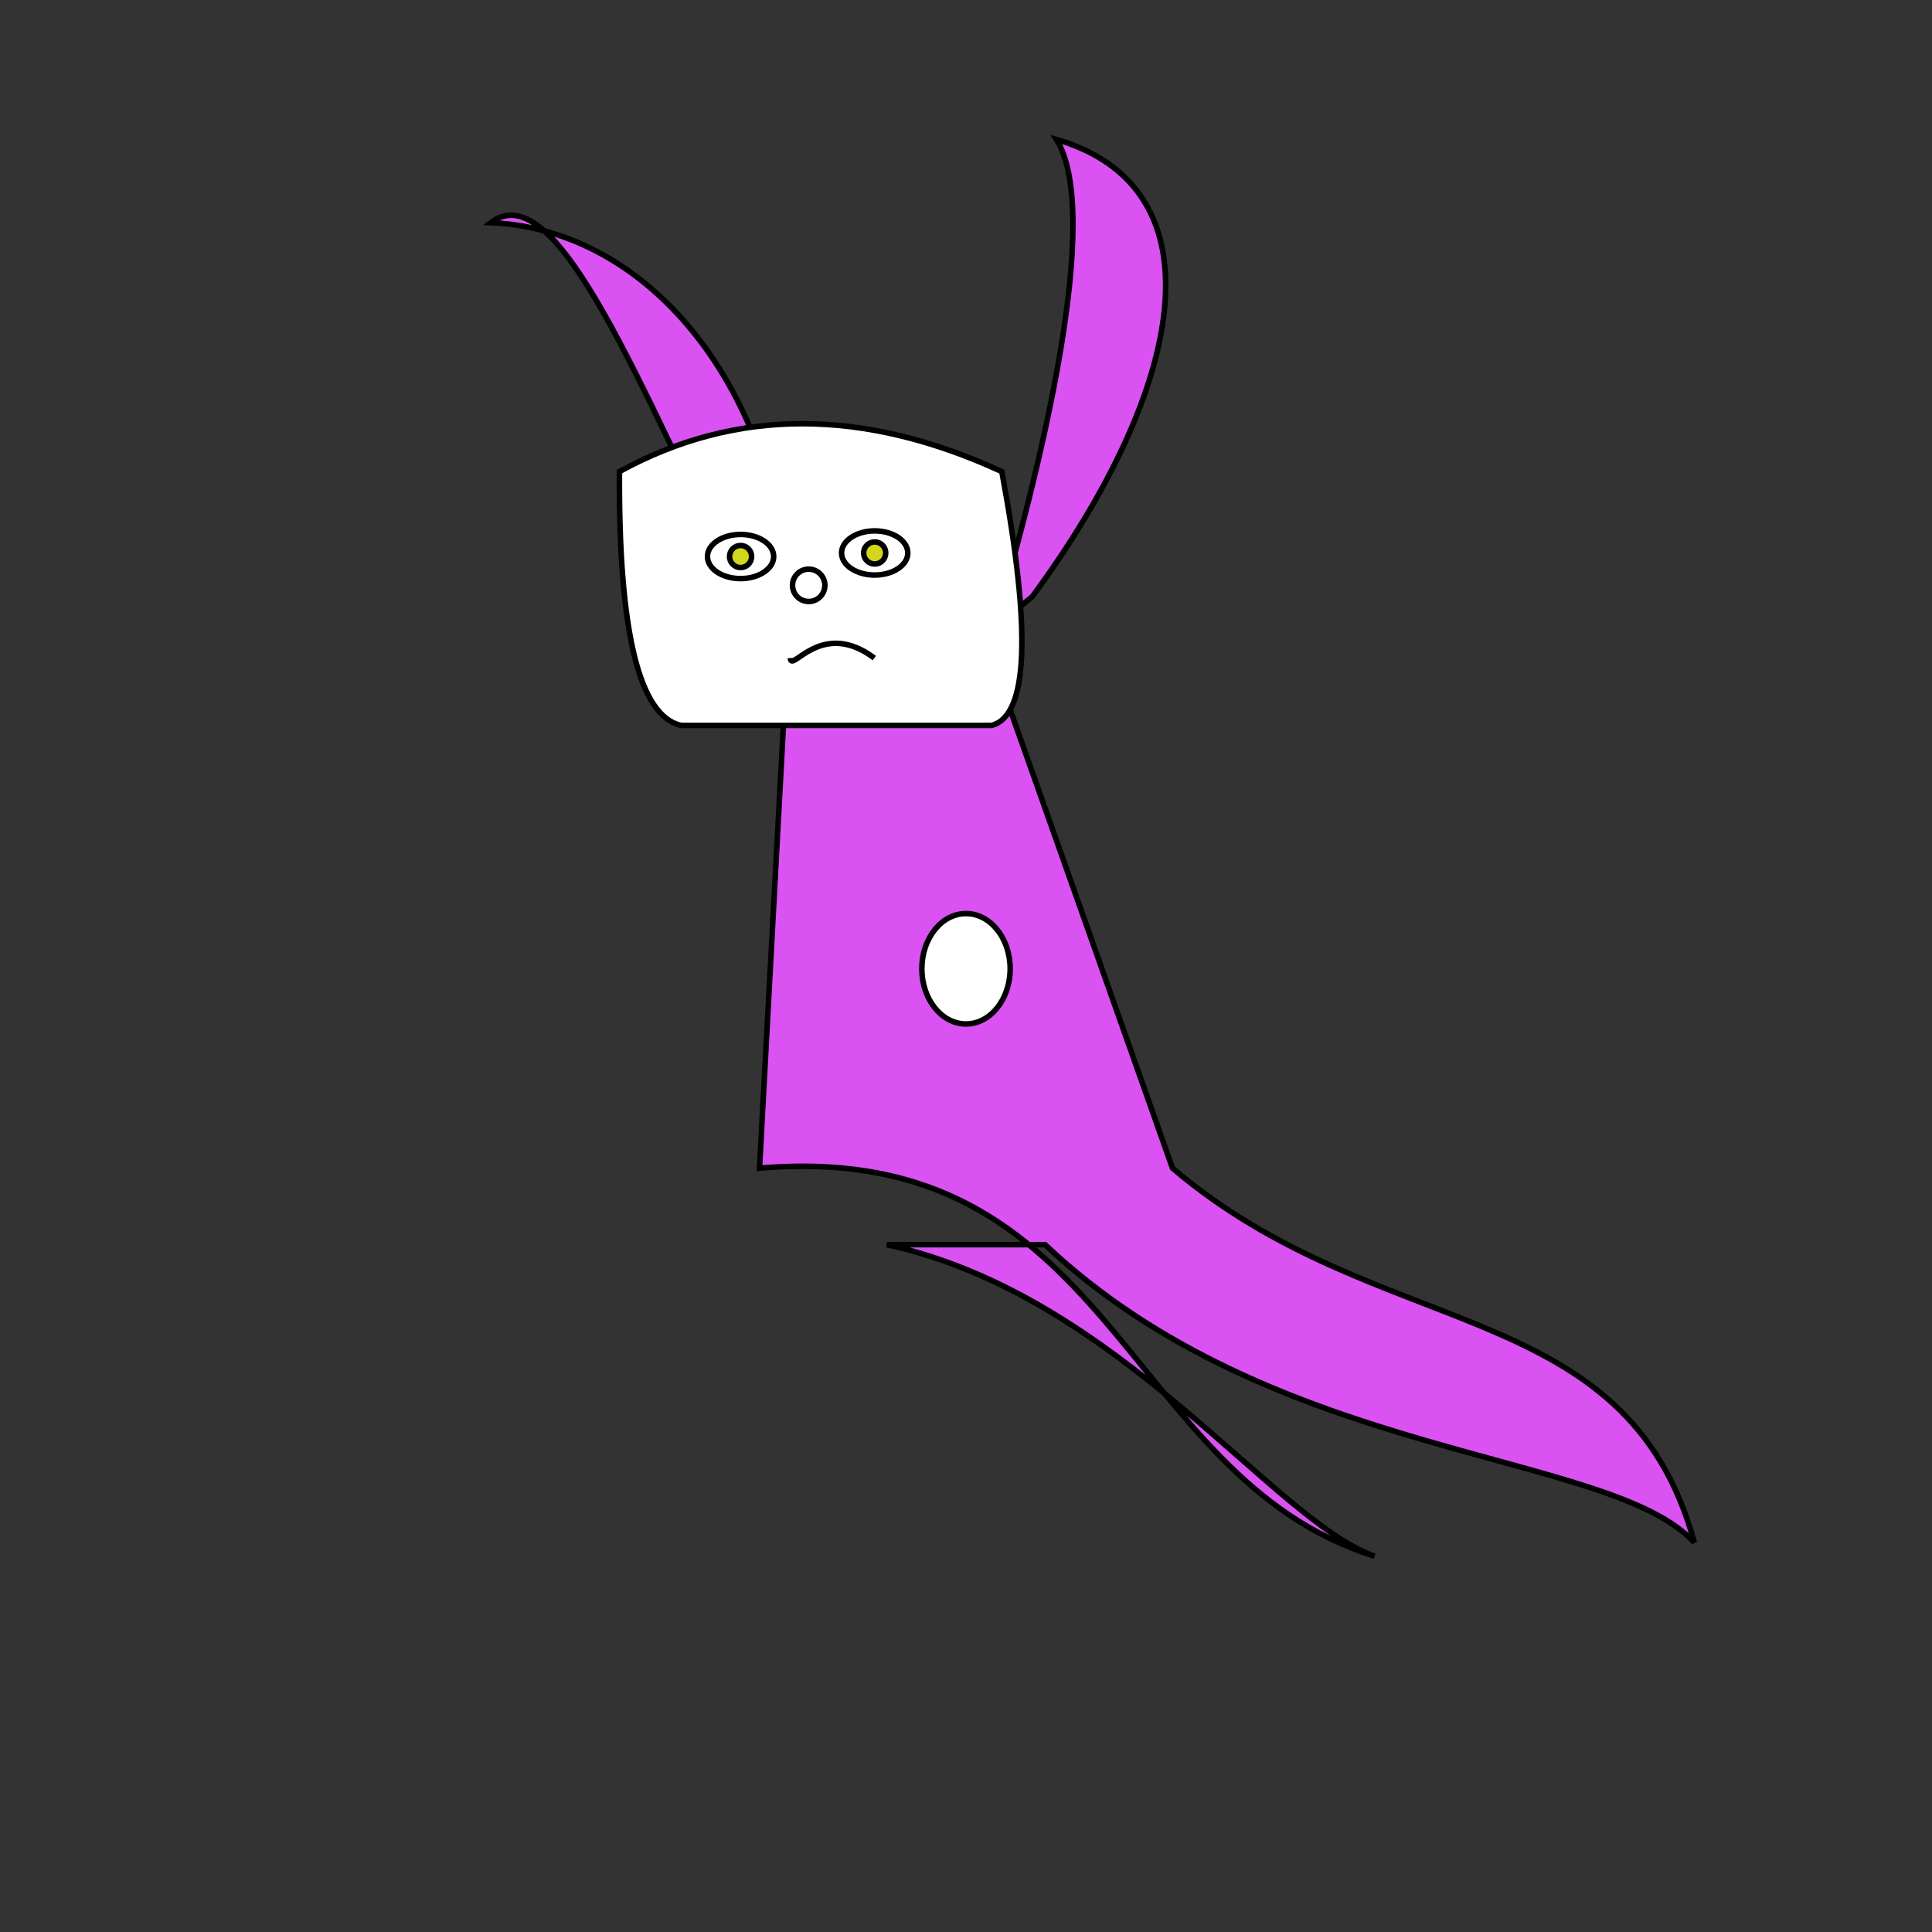<svg xmlns="http://www.w3.org/2000/svg" viewbox="0,0,350,350" width="350" height="350" fill="none" stroke="black"><rect width="100%" height="100%" fill="#333333" stroke="none"/><g><path d="M160.667,225.486C202.721,234.634,230.551,275.4,249.02,281.923C203.184,267.552,201.727,206.182,137.594,211.622L142.688,117.282C144.664,76.205,120.606,41.699,88.901,40.332C100.953,31.249,115.893,70.089,134.672,108.06L167.055,124.541L187.021,108.06C214.969,70.089,221.505,34.053,191.379,25.259C199.733,38.681,188.998,83.898,179.005,117.282L212.406,211.622C249.875,243.523,294.673,234.392,306.935,279.434C291.697,262.706,230.825,264.681,189.333,225.486z" fill="#da52f2"/><ellipse cx="175" cy="175.5" rx="8" ry="10" fill="white"/></g><g><path d="M123.379,131.416Q111.974,128.891,112.217,85.434Q143.82,68.083,181.488,85.434Q189.597,128.891,179.623,131.416L123.379,131.416z" fill="white"/><path d="M143.177,119.214C143.317,122.081,148.715,111.964,158.394,119.214"/><circle cx="146.504" cy="106.036" r="2.931"/><ellipse cx="158.458" cy="100.176" rx="6" ry="4" fill="white" fill-opacity="1"/><circle cx="158.458" cy="100.176" r="2" fill="#d0d71c" fill-opacity="1"/><ellipse cx="134.163" cy="100.82" rx="6" ry="4" fill="white" fill-opacity="1"/><circle cx="134.163" cy="100.82" r="2" fill="#d0d71c" fill-opacity="1"/></g></svg>